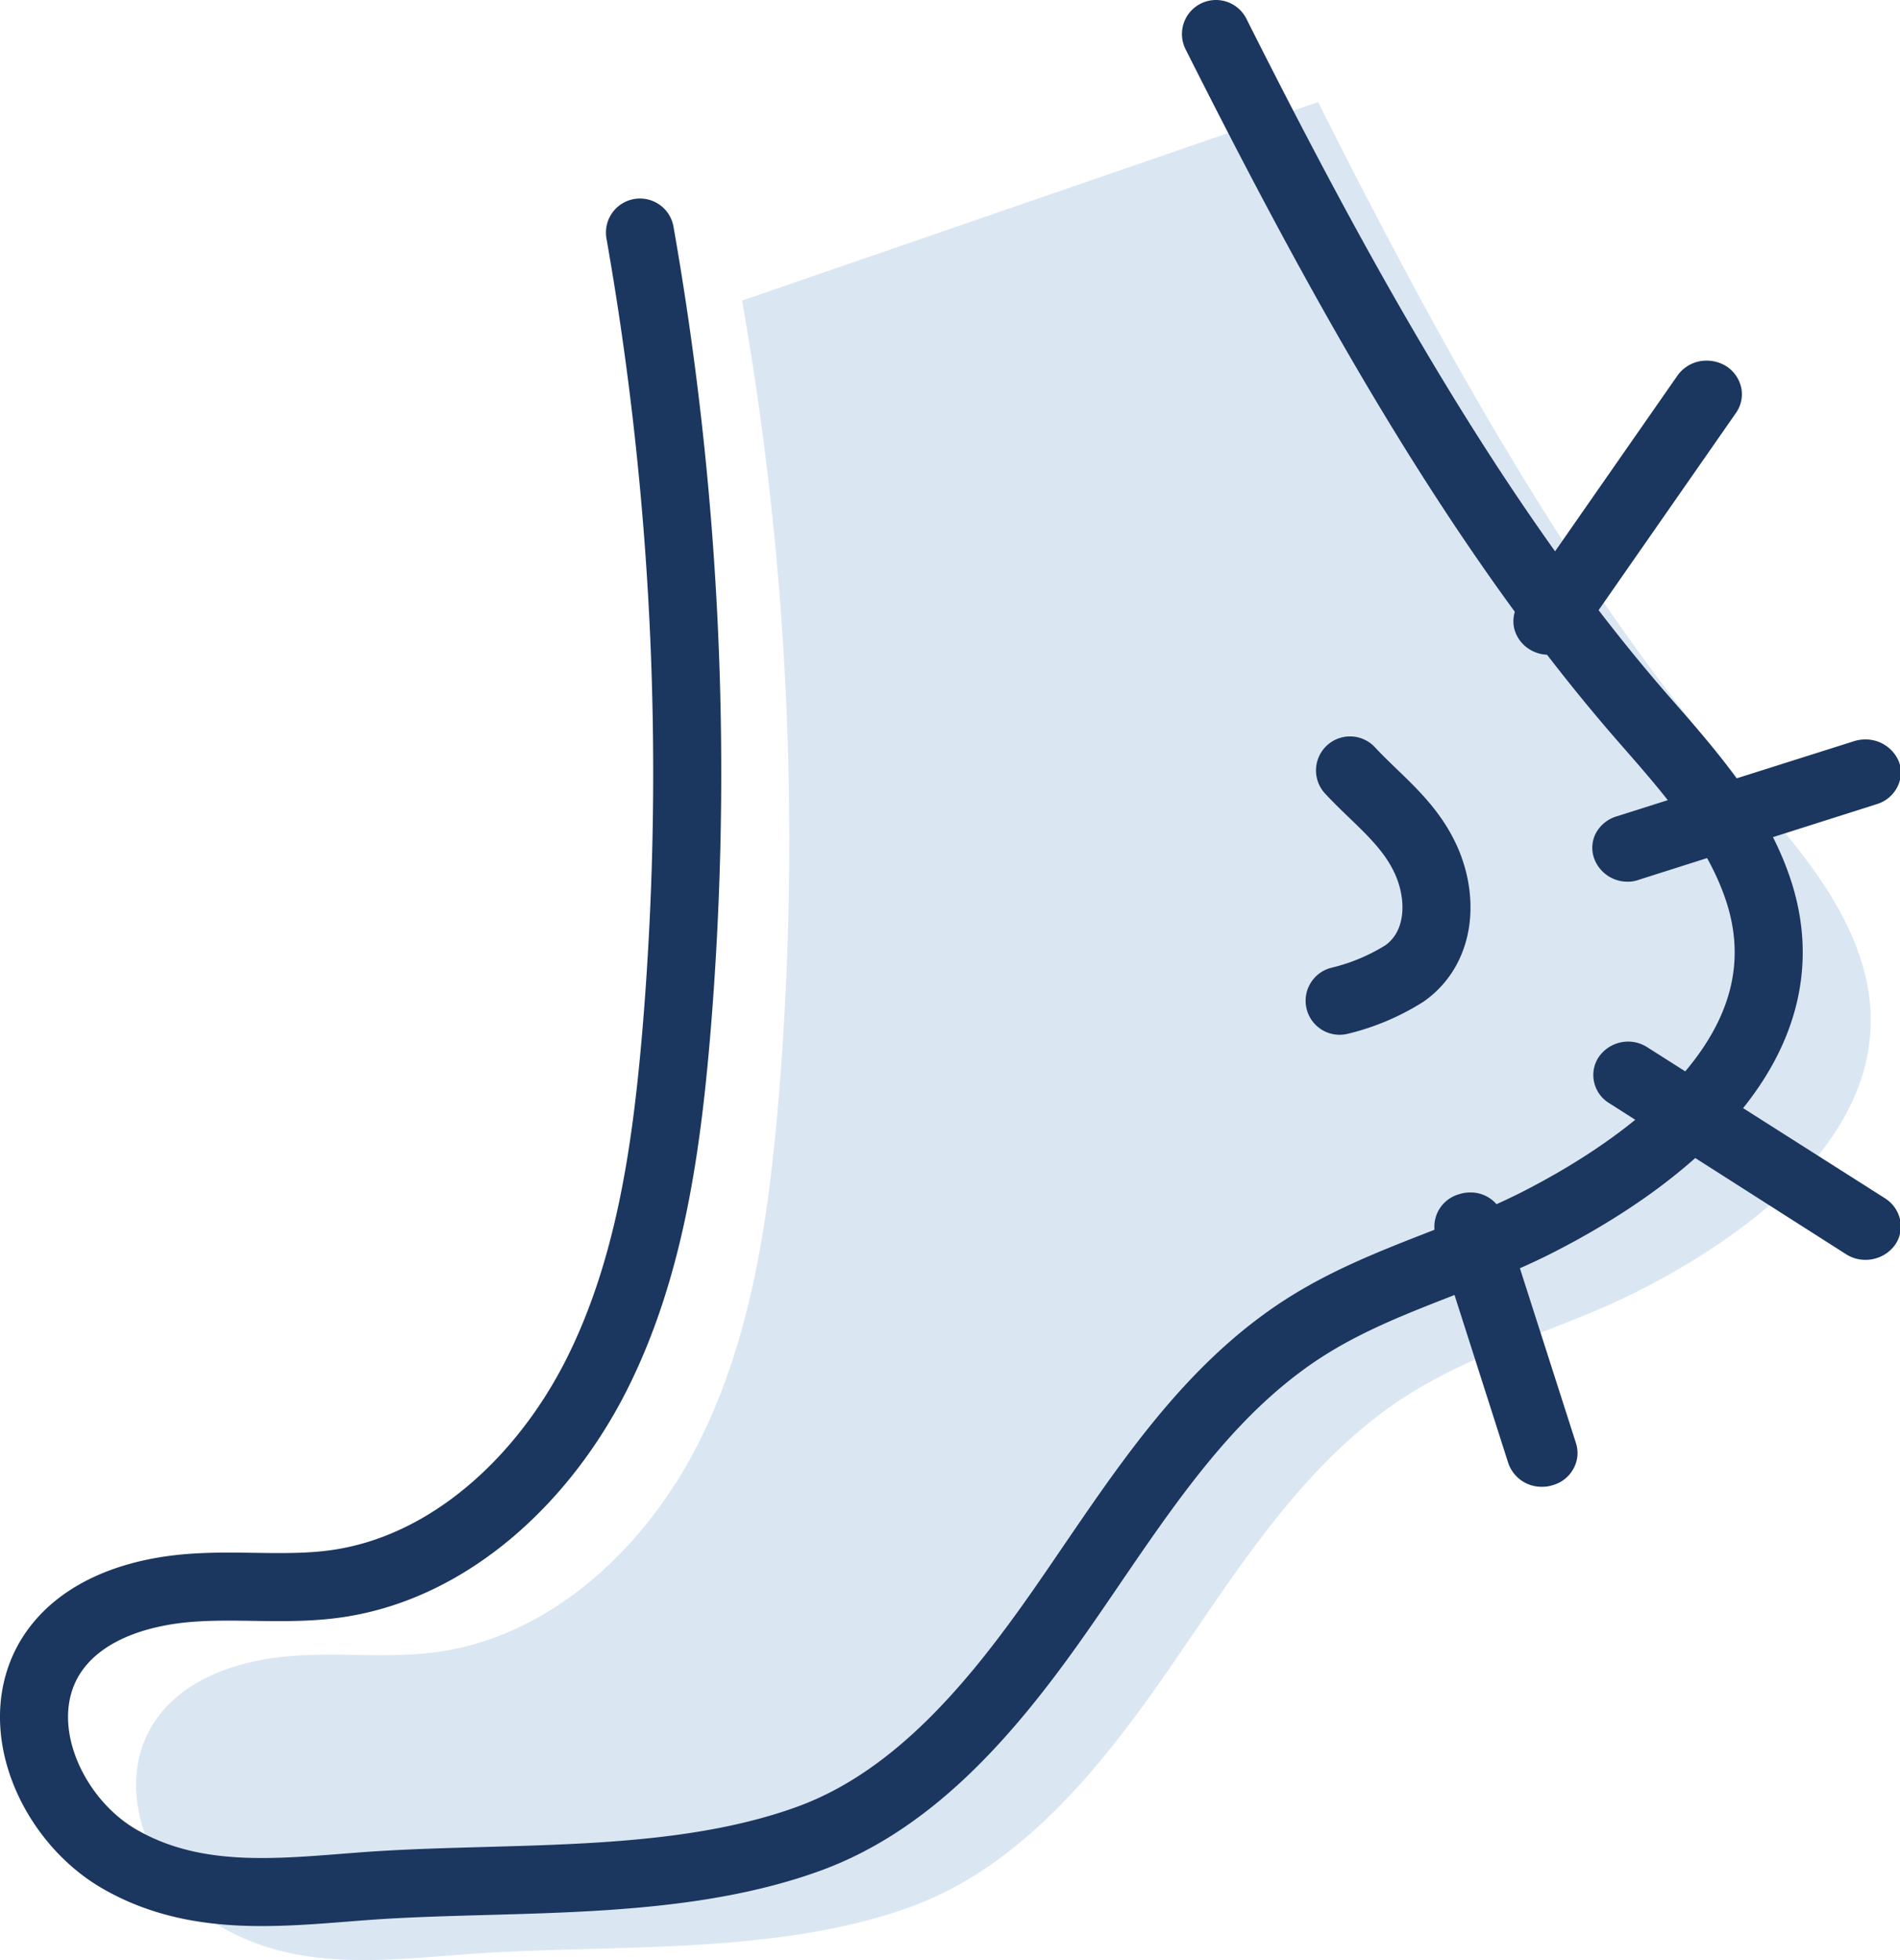 <svg xmlns="http://www.w3.org/2000/svg" viewBox="0 0 111.69 115.22"><defs><style>.cls-1{fill:#4989c3;opacity:0.2;}.cls-2{fill:none;stroke:#1b365f;stroke-linecap:round;stroke-linejoin:round;stroke-width:4px;}.cls-3{fill:#1b365f;}</style></defs><title>Asset 20</title><g id="Layer_2" data-name="Layer 2"><g id="Layer_1-2" data-name="Layer 1"><path class="cls-1" d="M43.62,17.67a182.89,182.89,0,0,1,2.12,47.25c-.59,6.85-1.6,13.81-4.68,19.91S32.51,96.08,25.92,97.08c-3,.46-6.1,0-9.14.3s-6.27,1.43-7.87,4.11c-2.35,4,.15,9.48,4.07,11.77,4.69,2.73,9.93,1.93,15,1.58,8.24-.55,17.75.11,25.62-2.77,6.28-2.31,10.87-7.86,14.77-13.45S75.9,87,81.31,83c4.65-3.47,9.94-4.56,15-7.11,7.07-3.59,16.21-10.38,13-19.72-1.27-3.68-3.87-6.68-6.41-9.58C92.61,34.89,84.53,20,77.48,6Z"/><path class="cls-2" d="M37.62,13.67a182.89,182.89,0,0,1,2.12,47.25c-.59,6.85-1.6,13.81-4.68,19.91S26.51,92.08,19.92,93.08c-3,.46-6.1,0-9.14.3s-6.27,1.43-7.87,4.11c-2.35,4,.15,9.48,4.07,11.77,4.69,2.73,9.93,1.93,15,1.58,8.24-.55,17.75.11,25.62-2.77,6.28-2.31,10.87-7.86,14.77-13.45S69.9,83,75.31,79c4.65-3.47,9.94-4.56,15-7.11,7.07-3.59,16.21-10.38,13-19.72-1.27-3.68-3.87-6.68-6.41-9.58C86.61,30.89,78.53,16,71.48,2"/><path class="cls-2" d="M79.36,45.29c1.53,1.65,3.31,2.93,4.34,5,1.15,2.29,1.1,5.34-1.13,6.93a12.77,12.77,0,0,1-3.82,1.61"/><path class="cls-3" d="M86.41,70.1a2,2,0,0,0-.63.1,2,2,0,0,0-1.24,1,2,2,0,0,0-.14,1.48L88.66,86a2.06,2.06,0,0,0,2,1.4,1.89,1.89,0,0,0,.6-.09,2,2,0,0,0,1.25-1,1.9,1.9,0,0,0,.13-1.48L88.37,71.51A2,2,0,0,0,86.41,70.1Z"/><path class="cls-3" d="M94,62.11a1.89,1.89,0,0,0-.3,1.46,1.93,1.93,0,0,0,.88,1.27l13.94,8.89a2.09,2.09,0,0,0,1.15.33,2.14,2.14,0,0,0,1.73-.88,1.89,1.89,0,0,0,.3-1.46,2,2,0,0,0-.88-1.27L96.83,61.56a2.08,2.08,0,0,0-1.15-.33A2.11,2.11,0,0,0,94,62.11Z"/><path class="cls-3" d="M95.68,51.83a1.78,1.78,0,0,0,.65-.11l14-4.45a2,2,0,0,0,1.2-1,1.86,1.86,0,0,0,.11-1.46,2.11,2.11,0,0,0-2-1.34,2.14,2.14,0,0,0-.65.1L95,48a2.06,2.06,0,0,0-1.2,1,1.86,1.86,0,0,0-.09,1.46A2.08,2.08,0,0,0,95.68,51.83Z"/><path class="cls-3" d="M98.6,22.09,89.31,35.43A1.9,1.9,0,0,0,89,36.89a2,2,0,0,0,.88,1.26,2.1,2.1,0,0,0,1.15.34,2.12,2.12,0,0,0,1.73-.88l9.29-13.34a1.9,1.9,0,0,0,.31-1.46,2,2,0,0,0-.88-1.28,2.16,2.16,0,0,0-1.15-.33A2.09,2.09,0,0,0,98.6,22.09Z"/></g></g></svg>